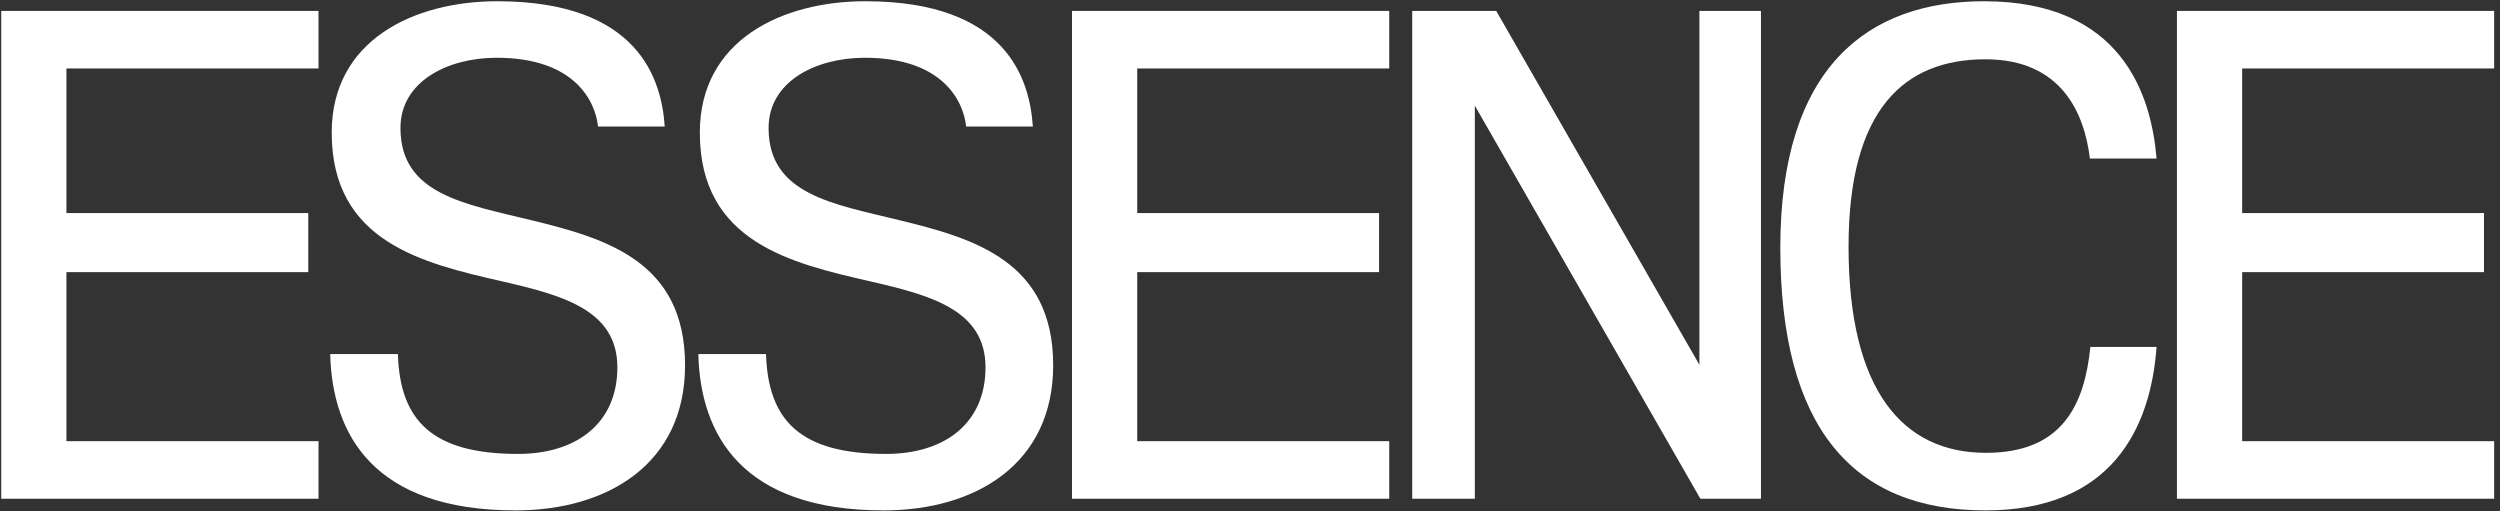 <svg width="88" height="18" viewBox="0 0 88 18" fill="none" xmlns="http://www.w3.org/2000/svg">
<rect x="0" y="0" width="88" height="18" fill="#333333" stroke="none"/>
<g clip-path="url(#clip0_2018_52)">
<path d="M69.888 17.966C65.203 17.966 62.667 15.04 62.667 8.718C62.667 2.368 65.736 0.044 69.837 0.044C74.678 0.044 75.723 3.323 75.911 5.581H73.564C73.374 3.995 72.57 2.087 69.888 2.087C67.042 2.087 65.069 3.826 65.069 8.682C65.069 13.767 66.991 15.94 69.908 15.94C72.598 15.94 73.374 14.246 73.581 12.212H75.911C75.702 15.074 74.337 17.966 69.888 17.966Z" fill="white"/>
<path d="M59.853 17.555L51.914 3.719V17.555H49.71V0.384H52.667L59.819 12.841V0.384H61.986V17.555" fill="white"/>
<path d="M37.735 17.555V0.384H48.901V2.41H40.03V7.5H48.543V9.579H40.03V15.529H48.901V17.555" fill="white"/>
<path d="M18.146 17.966C13.151 17.966 11.695 15.296 11.623 12.464H14.006C14.078 14.794 15.199 15.978 18.236 15.978C20.286 15.978 21.731 14.906 21.731 12.93C21.731 10.911 19.808 10.394 17.662 9.901C14.895 9.266 11.676 8.525 11.676 4.668C11.676 1.411 14.572 0.044 17.501 0.044C22.488 0.044 23.29 2.805 23.398 4.453H21.05C20.96 3.575 20.238 2.033 17.483 2.033C15.755 2.033 14.096 2.868 14.096 4.506C14.096 6.836 16.336 7.173 18.702 7.751C21.339 8.392 24.114 9.201 24.114 12.858C24.114 16.33 21.386 17.966 18.146 17.966Z" fill="white"/>
<path d="M0.044 17.555V0.384H11.211V2.41H2.338V7.5H10.851V9.579H2.338V15.529H11.211V17.555" fill="white"/>
<path d="M76.628 17.555V0.384H87.794V2.41H78.924V7.5H87.436V9.579H78.924V15.529H87.794V17.555" fill="white"/>
<path d="M31.105 17.966C26.109 17.966 24.652 15.296 24.581 12.464H26.964C27.037 14.794 28.158 15.978 31.194 15.978C33.246 15.978 34.69 14.906 34.69 12.93C34.69 10.911 32.766 10.394 30.621 9.901C27.854 9.266 24.634 8.525 24.634 4.668C24.634 1.411 27.529 0.044 30.459 0.044C35.446 0.044 36.248 2.805 36.356 4.453H34.008C33.919 3.575 33.196 2.033 30.442 2.033C28.713 2.033 27.054 2.868 27.054 4.506C27.054 6.836 29.293 7.173 31.66 7.751C34.297 8.392 37.072 9.201 37.072 12.858C37.072 16.33 34.343 17.966 31.105 17.966Z" fill="white"/>
</g>
<defs>
<clipPath id="clip0_2018_52">
<rect width="87.838" height="18.01" fill="white"/>
</clipPath>
</defs>
</svg>
